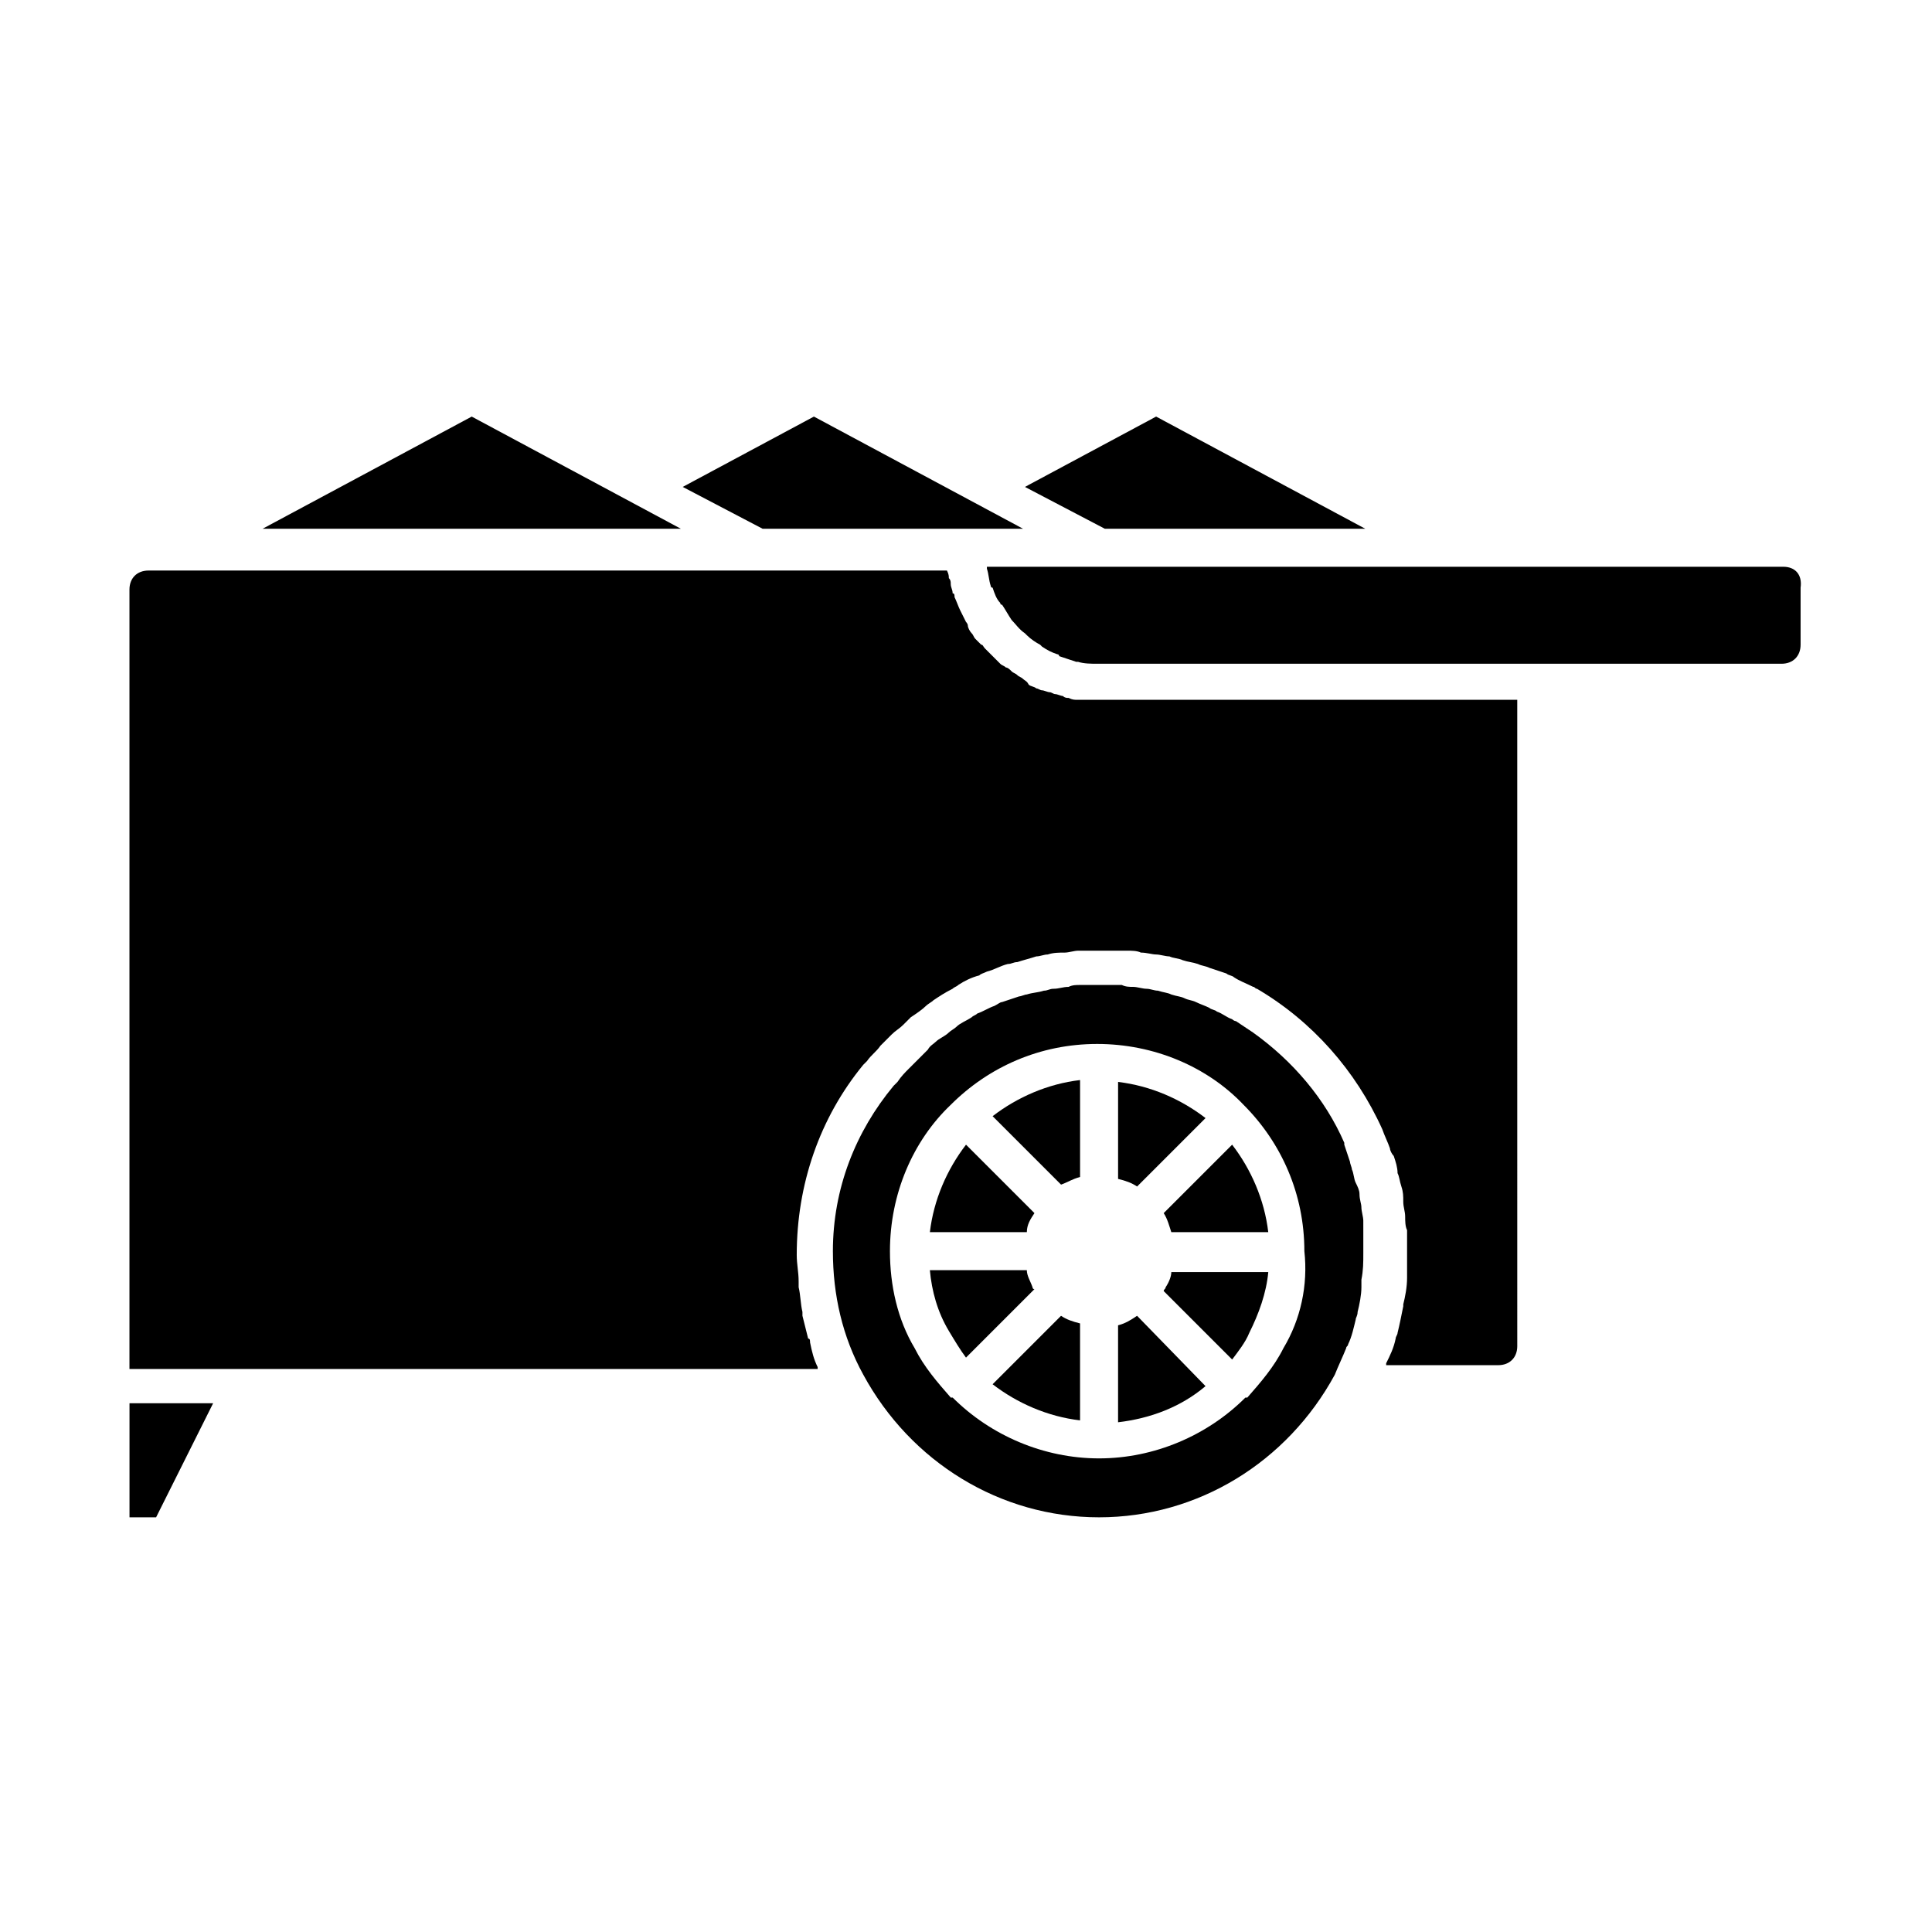 <?xml version="1.0" encoding="UTF-8"?>
<!-- Uploaded to: SVG Find, www.svgfind.com, Generator: SVG Find Mixer Tools -->
<svg fill="#000000" width="800px" height="800px" version="1.1" viewBox="144 144 512 512" xmlns="http://www.w3.org/2000/svg">
 <g>
  <path d="m430.23 455.92v-25.695c-8.566 1.008-16.625 4.535-23.176 9.574l18.137 18.137c1.512-0.504 3.023-1.512 5.039-2.016z"/>
  <path d="m418.14 465.49-18.137-18.137c-5.039 6.551-8.566 14.609-9.574 23.176h25.695c0-2.016 1.008-3.527 2.016-5.039z"/>
  <path d="m463.48 440.3c-6.551-5.039-14.609-8.566-23.176-9.574v25.695c2.016 0.504 3.527 1.008 5.039 2.016z"/>
  <path d="m417.63 485.14c-0.504-1.512-1.512-3.023-1.512-4.535h-25.695c0.504 5.543 2.016 11.082 5.039 16.121 1.512 2.519 3.023 5.039 4.535 7.055l18.137-18.137c-0.504 0-0.504-0.504-0.504-0.504z"/>
  <path d="m505.8 284.12-55.418-29.723-34.762 18.641 21.16 11.082z"/>
  <path d="m407.05 510.84c6.551 5.039 14.609 8.566 23.176 9.574v-25.695c-2.016-0.504-3.527-1.008-5.039-2.016z"/>
  <path d="m178.32 546.1h7.051l15.113-30.227h-22.164z"/>
  <path d="m269.01 254.4-55.418 29.723h110.84z"/>
  <path d="m400 284.12h15.113l-55.418-29.723-34.766 18.641 21.16 11.082z"/>
  <path d="m431.23 329.46h-1.512c-1.008 0-1.512 0-2.519-0.504-0.504 0-1.008 0-1.512-0.504-0.504 0-1.512-0.504-2.016-0.504-0.504 0-1.008-0.504-1.512-0.504-0.504 0-1.512-0.504-2.016-0.504-0.504 0-1.008-0.504-1.512-0.504-0.504-0.504-1.512-0.504-2.016-1.008-0.5-1.008-1.004-1.008-1.508-1.512-0.504-0.504-1.008-0.504-1.512-1.008-0.504-0.504-1.008-0.504-1.512-1.008s-1.008-1.008-1.512-1.008c-0.504-0.504-1.008-0.504-1.512-1.008s-1.008-1.008-1.512-1.512c-0.504-0.504-1.008-1.008-1.008-1.008l-1.512-1.512c-0.504-0.504-0.504-1.008-1.008-1.008-0.504-0.504-1.008-1.008-1.512-1.512s-0.504-1.008-1.008-1.512c-0.504-0.504-1.008-1.512-1.008-2.016s-0.504-1.008-0.504-1.008c-0.504-1.008-1.008-2.016-1.512-3.023s-1.008-2.519-1.512-3.527c0-0.504 0-1.008-0.504-1.008 0-1.008-0.504-1.512-0.504-2.519 0-0.504 0-1.008-0.504-1.512 0-0.504 0-1.008-0.504-2.016l-211.6 0.008c-3.023 0-5.039 2.016-5.039 5.039v206.56h182.38v-0.504c-1.008-2.016-1.512-4.031-2.016-6.551 0-0.504 0-1.008-0.504-1.008-0.504-2.016-1.008-4.031-1.512-6.047v-1.008c-0.504-2.016-0.504-4.535-1.008-6.551v-1.512c0-2.519-0.504-4.535-0.504-7.055 0-18.641 6.047-36.273 17.633-50.383l1.008-1.008c1.008-1.512 2.519-2.519 3.527-4.031l2.016-2.016c0.504-0.504 0.504-0.504 1.008-1.008 1.008-1.008 2.016-1.512 3.023-2.519l2.016-2.016c1.512-1.008 3.023-2.016 4.031-3.023 0.504-0.504 1.512-1.008 2.016-1.512 1.512-1.008 3.023-2.016 5.039-3.023 0.504-0.504 1.008-0.504 1.512-1.008 1.512-1.008 3.527-2.016 5.543-2.519 0.504-0.504 1.008-0.504 2.016-1.008 2.016-0.504 3.527-1.512 5.543-2.016 1.008 0 1.512-0.504 2.519-0.504 1.512-0.504 3.527-1.008 5.039-1.512 1.008 0 2.016-0.504 3.023-0.504 1.512-0.504 3.023-0.504 4.535-0.504 1.008 0 2.519-0.504 3.527-0.504h4.031 2.519 2.016 2.016 2.519c1.008 0 2.519 0 3.527 0.504 1.512 0 3.023 0.504 4.031 0.504 1.008 0 2.519 0.504 3.527 0.504 1.008 0.504 2.519 0.504 3.527 1.008 1.512 0.504 2.519 0.504 4.031 1.008 1.008 0.504 2.016 0.504 3.023 1.008 1.512 0.504 3.023 1.008 4.535 1.512 0.504 0.504 1.512 0.504 2.016 1.008 1.512 1.008 3.023 1.512 5.039 2.519 0.504 0 0.504 0.504 1.008 0.504 14.609 8.566 26.199 21.664 33.25 37.281 0.504 1.512 1.512 3.527 2.016 5.039 0 0.504 0.504 1.512 1.008 2.016 0.504 1.512 1.008 3.023 1.008 4.535 0.504 1.008 0.504 2.016 1.008 3.527 0.504 1.512 0.504 2.519 0.504 4.031 0 1.512 0.504 2.519 0.504 4.031 0 1.008 0 2.519 0.504 3.527v3.023 1.512 1.512 5.543 1.008c0 2.519-0.504 5.039-1.008 7.055v0.504c-0.504 2.519-1.008 5.039-1.512 7.055 0 0.504-0.504 1.008-0.504 1.512-0.504 2.519-1.512 4.535-2.519 6.551v0.504l29.707-0.004c3.023 0 5.039-2.016 5.039-5.039l-0.004-171.29h-110.84-4.031z"/>
  <path d="m616.64 294.2h-211.1v0.504c0.504 1.512 0.504 3.023 1.008 4.535 0 0 0 0.504 0.504 0.504 0.504 1.512 1.008 3.023 2.016 4.031 0 0 0 0.504 0.504 0.504 1.008 1.512 1.512 2.519 2.519 4.031 1.008 1.008 2.016 2.519 3.527 3.527l0.504 0.504c1.008 1.008 2.519 2.016 3.527 2.519l0.504 0.504c1.512 1.008 2.519 1.512 4.031 2.016 0 0 0.504 0 0.504 0.504 1.512 0.504 3.023 1.008 4.535 1.512h0.504c1.512 0.504 3.527 0.504 5.039 0.504h181.37c3.023 0 5.039-2.016 5.039-5.039v-15.113c0.5-3.531-1.516-5.547-4.539-5.547z"/>
  <path d="m505.29 467.51c0-1.008-0.504-2.519-0.504-3.527 0-1.008-0.504-2.016-0.504-3.527 0-1.008-0.504-2.016-1.008-3.023-0.504-1.008-0.504-2.519-1.008-3.527 0-0.504-0.504-1.512-0.504-2.016-0.504-1.512-1.008-3.023-1.512-4.535v-0.504c-5.039-11.586-13.602-21.664-24.184-29.223-1.512-1.008-3.023-2.016-4.535-3.023-0.504 0-1.008-0.504-1.008-0.504-1.512-0.504-2.519-1.512-4.031-2.016-0.504-0.504-1.512-0.504-2.016-1.008-1.008-0.504-2.519-1.008-3.527-1.512s-2.016-0.504-3.023-1.008c-1.008-0.504-2.016-0.504-3.527-1.008-1.008-0.504-2.016-0.504-3.527-1.008-1.008 0-2.016-0.504-3.023-0.504-1.008 0-2.519-0.504-3.527-0.504-1.008 0-2.016 0-3.023-0.504h-3.527-3.527-4.031c-1.008 0-2.016 0-3.023 0.504-1.512 0-2.519 0.504-4.031 0.504-1.008 0-1.512 0.504-2.519 0.504-1.512 0.504-3.023 0.504-4.535 1.008-0.504 0-1.512 0.504-2.016 0.504-1.512 0.504-3.023 1.008-4.535 1.512-0.504 0-1.008 0.504-2.016 1.008-1.512 0.504-3.023 1.512-4.535 2.016-0.504 0.504-1.008 0.504-1.512 1.008-1.512 1.008-3.023 1.512-4.031 2.519-0.504 0.504-1.512 1.008-2.016 1.512-1.008 1.008-2.519 1.512-3.527 2.519-0.504 0.504-1.512 1.008-2.016 2.016l-5.039 5.039c-1.008 1.008-2.016 2.016-3.023 3.527-0.504 0.504-0.504 0.504-1.008 1.008-10.055 12.094-16.102 27.211-16.102 43.836 0 11.586 2.519 22.672 8.062 32.746 12.594 23.176 36.273 37.785 62.473 37.785s49.879-14.609 62.473-37.785c1.008-2.519 2.016-4.535 3.023-7.055 0-0.504 0.504-0.504 0.504-1.008 1.008-2.016 1.512-4.535 2.016-6.551 0-0.504 0.504-1.008 0.504-2.016 0.504-2.016 1.008-4.535 1.008-6.551v-2.016c0.504-2.519 0.504-4.535 0.504-7.055v-1.512-4.031c-0.004-1-0.004-2.008-0.004-3.016zm-21.16 33.758c-2.519 5.039-6.047 9.07-9.574 13.098h-0.504c-10.078 10.078-24.184 16.121-38.793 16.121s-28.719-6.047-38.793-16.121h-0.504c-3.527-4.031-7.055-8.062-9.574-13.098-4.527-7.559-6.543-16.629-6.543-25.695 0-15.113 6.047-29.223 16.121-38.793 10.078-10.078 23.68-16.121 38.793-16.121s29.223 6.047 38.793 16.121c10.078 10.078 16.121 23.68 16.121 38.793 1.008 9.066-1.008 18.137-5.543 25.695z"/>
  <path d="m452.39 465.49c1.008 1.512 1.512 3.527 2.016 5.039h25.695c-1.008-8.566-4.535-16.625-9.574-23.176z"/>
  <path d="m440.3 495.22v25.695c8.566-1.008 16.625-4.031 23.176-9.574l-18.141-18.641c-1.512 1.008-3.019 2.016-5.035 2.519z"/>
  <path d="m452.9 485.14c0 0.504-0.504 0.504-0.504 1.008l18.137 18.137c1.512-2.016 3.527-4.535 4.535-7.055 2.519-5.039 4.535-10.578 5.039-16.121h-25.695c0 1.012-0.504 2.523-1.512 4.031z"/>
 </g>
</svg>
